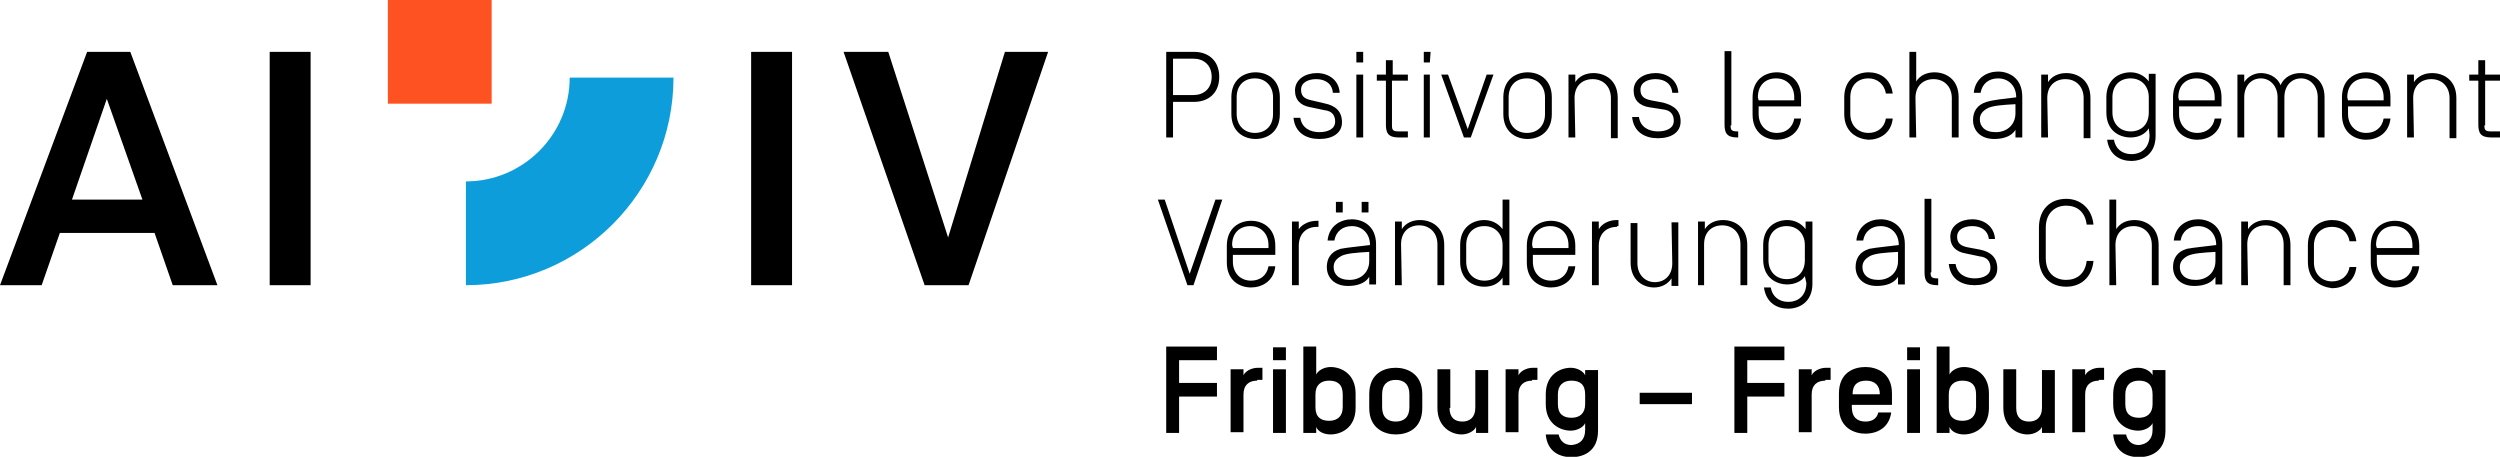 <?xml version="1.0" encoding="utf-8"?>
<!-- Generator: Adobe Illustrator 25.1.0, SVG Export Plug-In . SVG Version: 6.00 Build 0)  -->
<svg version="1.1" id="Calque_1" xmlns="http://www.w3.org/2000/svg" xmlns:xlink="http://www.w3.org/1999/xlink" x="0px" y="0px"
	 viewBox="0 0 330 60.3" style="enable-background:new 0 0 330 60.3;" xml:space="preserve">
<style type="text/css">
	.st0{fill:#0D9DDB;}
	.st1{fill:#FF5222;}
</style>
<g id="Landing-page">
	<g id="accueil-v1-1920-px" transform="translate(-197, -807)">
		<g id="Logo_AI_PROD-RVB_AI_Logo-complet-horizontal_RVB" transform="translate(197, 807.286)">
			<g id="Group" transform="translate(154.84, 6.86)">
				<path id="Shape" d="M0,6.3V11h-0.9V-0.3h3.7c1.8,0,3.3,1.1,3.3,3.3S4.6,6.3,2.8,6.3H0z M2.7,5.4C4,5.4,5.1,4.6,5.1,3
					S4,0.6,2.7,0.6H0v4.8H2.7z"/>
				<path id="Shape_1_" d="M14.1,7.9c0,2.4-1.7,3.3-3.2,3.3s-3.2-0.9-3.2-3.3V5.7c0-2.4,1.7-3.3,3.2-3.3s3.2,0.9,3.2,3.3V7.9z
					 M13.2,5.7c0-1.5-1-2.5-2.4-2.5c-1.4,0-2.4,0.9-2.4,2.5v2.2c0,1.5,1,2.5,2.4,2.5c1.4,0,2.4-0.9,2.4-2.5V5.7z"/>
				<path id="Path" d="M21.1,5.1c-0.1-1.2-1-1.8-2.2-1.8c-1,0-2,0.4-2,1.4c0,0.8,0.4,1.2,1.4,1.4L20,6.5c1.5,0.3,2.3,1.1,2.3,2.5
					c0,1.4-1.2,2.2-3,2.2c-1.7,0-3.2-0.8-3.4-2.8h0.9c0.2,1.4,1.4,1.9,2.5,1.9c1.1,0,2.1-0.4,2.1-1.4c0-0.8-0.4-1.4-1.4-1.5L18.1,7
					c-1.2-0.2-2-0.9-2-2.2c0-1.5,1.4-2.3,2.9-2.3c1.5,0,2.9,0.9,3,2.6H21.1z"/>
				<path id="Shape_2_" d="M25.1,1.1h-0.9v-1.4h0.9V1.1z M25.1,2.7V11h-0.9V2.7H25.1z"/>
				<path id="Path_1_" d="M28.9,9.4c0,0.6,0.1,0.8,0.9,0.8H31V11h-1.2c-1.4,0-1.7-0.6-1.7-1.7V3.5h-1.2V2.7h1.2V0.8h0.9v1.9H31v0.8
					h-2.1V9.4z"/>
				<path id="Shape_3_" d="M33.9,1.1h-0.8v-1.4h0.9L33.9,1.1L33.9,1.1z M33.9,2.7V11h-0.8V2.7H33.9z"/>
				<polygon id="Path_2_" points="41.4,2.7 42.3,2.7 39.3,11 38.4,11 35.4,2.7 36.3,2.7 38.9,9.9 				"/>
				<path id="Shape_4_" d="M50,7.9c0,2.4-1.7,3.3-3.2,3.3c-1.5,0-3.2-0.9-3.2-3.3V5.7c0-2.4,1.7-3.3,3.2-3.3c1.5,0,3.2,0.9,3.2,3.3
					V7.9z M49.1,5.7c0-1.5-1-2.5-2.4-2.5c-1.4,0-2.4,0.9-2.4,2.5v2.2c0,1.5,1,2.5,2.4,2.5c1.4,0,2.4-0.9,2.4-2.5V5.7z"/>
				<path id="Path_3_" d="M53.1,11h-0.9V2.7h0.9v1c0.5-0.8,1.4-1.2,2.4-1.2c1.5,0,3.2,0.9,3.2,3.3v5.3h-0.9V5.8c0-1.5-1-2.5-2.4-2.5
					c-1.4,0-2.4,0.9-2.4,2.5L53.1,11L53.1,11z"/>
				<path id="Path_4_" d="M65.9,5.1c-0.1-1.2-1-1.8-2.2-1.8c-1,0-2,0.4-2,1.4c0,0.8,0.4,1.2,1.4,1.4l1.6,0.3C66.2,6.8,67,7.5,67,8.9
					c0,1.4-1.2,2.2-3,2.2c-1.7,0-3.2-0.8-3.4-2.8h0.9c0.2,1.4,1.4,1.9,2.5,1.9c1.1,0,2.1-0.4,2.1-1.4c0-0.8-0.4-1.4-1.4-1.5L62.8,7
					c-1.2-0.2-2-0.9-2-2.2c0-1.5,1.4-2.3,2.9-2.3c1.5,0,2.9,0.9,3,2.6H65.9z"/>
				<path id="Path_5_" d="M73.6,9.4c0,0.6,0.1,0.8,0.9,0.8h0.1V11h-0.1c-1.4,0-1.7-0.6-1.7-1.7v-9.7h0.9V9.4z"/>
				<path id="Shape_5_" d="M77.3,7.9c0,1.5,1,2.5,2.4,2.5c1.2,0,2.1-0.7,2.3-1.9h0.9c-0.2,2-1.8,2.8-3.2,2.8c-1.5,0-3.2-0.9-3.2-3.3
					V5.7c0-2.4,1.7-3.3,3.2-3.3s3.2,0.9,3.2,3.3v1.2h-5.6V7.9z M77.3,6.1H82V5.7c0-1.5-1-2.5-2.4-2.5c-1.4,0-2.4,0.9-2.4,2.5
					L77.3,6.1L77.3,6.1z"/>
				<path id="Path_6_" d="M88.6,7.9V5.7c0-2.4,1.7-3.3,3.2-3.3c1.4,0,2.9,0.7,3.2,2.8h-0.9C93.9,4,93,3.2,91.8,3.2
					c-1.4,0-2.4,0.9-2.4,2.5v2.2c0,1.5,1,2.5,2.4,2.5c1.2,0,2.1-0.7,2.3-1.9H95c-0.2,2-1.8,2.8-3.2,2.8
					C90.3,11.2,88.6,10.3,88.6,7.9z"/>
				<path id="Path_7_" d="M98.1,11h-0.9V-0.3h0.9v3.9c0.5-0.8,1.4-1.2,2.4-1.2c1.5,0,3.2,0.9,3.2,3.3v5.3h-0.9V5.8
					c0-1.5-1-2.5-2.4-2.5C99,3.3,98,4.2,98,5.8L98.1,11L98.1,11z"/>
				<path id="Shape_6_" d="M111.3,5.7c0-1.5-1-2.5-2.4-2.5c-1.2,0-2.1,0.7-2.3,1.9h-0.9c0.2-2,1.8-2.8,3.2-2.8
					c1.5,0,3.2,0.9,3.2,3.3V11h-0.9v-1c-0.5,0.8-1.5,1.2-2.8,1.2c-1.8,0-2.8-1.1-2.8-2.5c0-1.1,0.5-2,1.8-2.4
					C108.4,6,109.8,5.9,111.3,5.7L111.3,5.7L111.3,5.7z M111.3,6.6c-1.9,0.1-3,0.2-3.7,0.5c-0.8,0.4-1.1,0.9-1.1,1.5
					c0,0.9,0.6,1.7,2.1,1.7c1.5,0,2.6-1,2.6-2.5V6.6L111.3,6.6z"/>
				<path id="Path_8_" d="M115.5,11h-0.9V2.7h0.9v1c0.5-0.8,1.4-1.2,2.4-1.2c1.5,0,3.2,0.9,3.2,3.3v5.3h-0.9V5.8
					c0-1.5-1-2.5-2.4-2.5c-1.4,0-2.4,0.9-2.4,2.5L115.5,11L115.5,11z"/>
				<path id="Shape_7_" d="M128.8,9.8c-0.5,0.8-1.4,1.2-2.4,1.2c-1.5,0-3.2-0.9-3.2-3.3v-2c0-2.4,1.7-3.3,3.2-3.3
					c0.9,0,1.8,0.4,2.4,1.2v-1h0.9v8.2c0,2.4-1.7,3.3-3.2,3.3c-1.4,0-2.9-0.7-3.2-2.8h0.9c0.2,1.2,1.1,1.9,2.3,1.9
					c1.4,0,2.4-0.9,2.4-2.5L128.8,9.8L128.8,9.8z M128.8,5.7c0-1.5-1-2.5-2.4-2.5c-1.4,0-2.4,0.9-2.4,2.5v2c0,1.5,1,2.5,2.4,2.5
					c1.4,0,2.4-0.9,2.4-2.5V5.7z"/>
				<path id="Shape_8_" d="M132.8,7.9c0,1.5,1,2.5,2.4,2.5c1.2,0,2.1-0.7,2.3-1.9h0.9c-0.2,2-1.8,2.8-3.2,2.8
					c-1.5,0-3.2-0.9-3.2-3.3V5.7c0-2.4,1.7-3.3,3.2-3.3c1.4,0,3.2,0.9,3.2,3.3v1.2h-5.6V7.9L132.8,7.9z M132.8,6.1h4.7V5.7
					c0-1.5-1-2.5-2.4-2.5c-1.4,0-2.4,0.9-2.4,2.5L132.8,6.1L132.8,6.1z"/>
				<path id="Path_9_" d="M152,5.7V11h-0.9V5.7c0-1.5-1-2.5-2.2-2.5c-1.2,0-2.2,0.9-2.2,2.5V11h-0.9V5.7c0-1.5-1-2.5-2.2-2.5
					c-1.2,0-2.2,0.9-2.2,2.5V11h-0.9V2.7h0.9v1c0.5-0.8,1.4-1.2,2.2-1.2c0.9,0,2.1,0.4,2.6,1.6c0.5-1.2,1.7-1.6,2.6-1.6
					C150.3,2.5,152,3.3,152,5.7z"/>
				<path id="Shape_9_" d="M155.1,7.9c0,1.5,1,2.5,2.4,2.5c1.2,0,2.1-0.7,2.3-1.9h0.9c-0.2,2-1.8,2.8-3.2,2.8
					c-1.5,0-3.2-0.9-3.2-3.3V5.7c0-2.4,1.7-3.3,3.2-3.3s3.2,0.9,3.2,3.3v1.2h-5.6V7.9L155.1,7.9z M155.1,6.1h4.7V5.7
					c0-1.5-1-2.5-2.4-2.5c-1.4,0-2.4,0.9-2.4,2.5L155.1,6.1L155.1,6.1z"/>
				<path id="Path_10_" d="M163.8,11h-0.9V2.7h0.9v1c0.5-0.8,1.4-1.2,2.4-1.2c1.5,0,3.2,0.9,3.2,3.3v5.3h-0.9V5.8
					c0-1.5-1-2.5-2.4-2.5c-1.4,0-2.4,0.9-2.4,2.5L163.8,11L163.8,11z"/>
				<path id="Path_11_" d="M173.1,9.4c0,0.6,0.1,0.8,0.9,0.8h1.2V11H174c-1.4,0-1.7-0.6-1.7-1.7V3.5h-1.2V2.7h1.2V0.8h0.9v1.9h2.1
					v0.8h-2.1V9.4L173.1,9.4z"/>
				<polygon id="Path_12_" points="5.6,19.2 6.5,19.2 2.7,30.5 1.9,30.5 -2,19.2 -1.1,19.2 2.2,29 				"/>
				<path id="Shape_10_" d="M7.9,27.4c0,1.5,1,2.5,2.4,2.5c1.2,0,2.1-0.7,2.3-1.9h0.9c-0.2,2-1.8,2.8-3.2,2.8
					c-1.5,0-3.2-0.9-3.2-3.3v-2.2c0-2.4,1.7-3.3,3.2-3.3s3.2,0.9,3.2,3.3v1.2H7.9V27.4z M7.9,25.6h4.7v-0.4c0-1.5-1-2.5-2.4-2.5
					c-1.4,0-2.4,0.9-2.4,2.5L7.9,25.6L7.9,25.6z"/>
				<path id="Path_13_" d="M19,22.8c-1.4,0-2.4,0.9-2.4,2.5v5.2h-0.9v-8.4h0.9v1C17.1,22.4,18,22,19,22h0.2v0.8H19L19,22.8z"/>
				<path id="Shape_11_" d="M26,25.2c0-1.5-1-2.5-2.4-2.5c-1.2,0-2.1,0.7-2.3,1.9h-0.9c0.2-2,1.8-2.8,3.2-2.8c1.5,0,3.2,0.9,3.2,3.3
					v5.3h-0.9v-1c-0.5,0.8-1.5,1.2-2.8,1.2c-1.8,0-2.8-1.1-2.8-2.5c0-1.1,0.5-2,1.8-2.4C23.1,25.5,24.5,25.4,26,25.2L26,25.2
					L26,25.2z M26,26.1c-1.9,0.1-3,0.2-3.7,0.5c-0.8,0.4-1.1,0.9-1.1,1.5c0,0.9,0.6,1.7,2.1,1.7c1.5,0,2.6-1,2.6-2.5V26.1L26,26.1z
					 M22.4,20.9h-0.9v-1.4h0.9V20.9z M25.8,20.9h-0.9v-1.4h0.9V20.9z"/>
				<path id="Path_14_" d="M30.2,30.5h-0.9v-8.4h0.9v1c0.5-0.8,1.4-1.2,2.4-1.2c1.5,0,3.2,0.9,3.2,3.3v5.3h-0.9v-5.4
					c0-1.5-1-2.5-2.4-2.5c-1.4,0-2.4,0.9-2.4,2.5L30.2,30.5L30.2,30.5z"/>
				<path id="Shape_12_" d="M44.4,30.5h-0.9v-1c-0.5,0.8-1.4,1.2-2.4,1.2c-1.5,0-3.2-0.9-3.2-3.3v-2.2c0-2.4,1.7-3.3,3.2-3.3
					c0.9,0,1.8,0.4,2.4,1.2v-3.9h0.9V30.5z M43.5,25.2c0-1.5-1-2.5-2.4-2.5c-1.4,0-2.4,0.9-2.4,2.5v2.2c0,1.5,1,2.5,2.4,2.5
					c1.4,0,2.4-0.9,2.4-2.5V25.2z"/>
				<path id="Shape_13_" d="M47.5,27.4c0,1.5,1,2.5,2.4,2.5c1.2,0,2.1-0.7,2.3-1.9h0.9c-0.2,2-1.8,2.8-3.2,2.8
					c-1.5,0-3.2-0.9-3.2-3.3v-2.2c0-2.4,1.7-3.3,3.2-3.3c1.4,0,3.2,0.9,3.2,3.3v1.2h-5.6V27.4z M47.5,25.6h4.7v-0.4
					c0-1.5-1-2.5-2.4-2.5c-1.4,0-2.4,0.9-2.4,2.5L47.5,25.6L47.5,25.6z"/>
				<path id="Path_15_" d="M58.6,22.8c-1.4,0-2.4,0.9-2.4,2.5v5.2h-0.9v-8.4h0.9v1c0.5-0.8,1.4-1.2,2.4-1.2h0.2v0.8H58.6L58.6,22.8z
					"/>
				<path id="Path_16_" d="M65.8,22.2h0.9v8.4h-0.9v-1c-0.5,0.8-1.4,1.2-2.3,1.2c-1.4,0-3.1-0.9-3.1-3.3v-5.2h0.9v5.3
					c0,1.5,1,2.5,2.3,2.5c1.3,0,2.3-0.9,2.3-2.5L65.8,22.2L65.8,22.2z"/>
				<path id="Path_17_" d="M70.1,30.5h-0.8v-8.4h0.9v1c0.5-0.8,1.4-1.2,2.4-1.2c1.5,0,3.2,0.9,3.2,3.3v5.3h-0.9v-5.4
					c0-1.5-1-2.5-2.4-2.5c-1.4,0-2.4,0.9-2.4,2.5V30.5L70.1,30.5z"/>
				<path id="Shape_14_" d="M83.4,29.3C83,30,82,30.4,81.1,30.4c-1.5,0-3.2-0.9-3.2-3.3v-1.9c0-2.4,1.7-3.3,3.2-3.3
					c0.9,0,1.8,0.4,2.4,1.2v-1h0.9v8.2c0,2.4-1.7,3.3-3.2,3.3c-1.4,0-2.9-0.7-3.2-2.8h0.9c0.2,1.2,1.1,1.9,2.3,1.9
					c1.4,0,2.4-0.9,2.4-2.5L83.4,29.3L83.4,29.3z M83.4,25.2c0-1.5-1-2.5-2.4-2.5c-1.4,0-2.4,0.9-2.4,2.5v2c0,1.5,1,2.5,2.4,2.5
					c1.4,0,2.4-0.9,2.4-2.5V25.2z"/>
				<path id="Shape_15_" d="M95.8,25.2c0-1.5-1-2.5-2.4-2.5c-1.2,0-2.1,0.7-2.3,1.9h-0.9c0.2-2,1.8-2.8,3.2-2.8
					c1.5,0,3.2,0.9,3.2,3.3v5.3h-0.9v-1c-0.5,0.8-1.5,1.2-2.8,1.2c-1.8,0-2.8-1.1-2.8-2.5c0-1.1,0.5-2,1.8-2.4
					C92.9,25.5,94.3,25.4,95.8,25.2L95.8,25.2L95.8,25.2z M95.8,26.1c-1.9,0.1-3,0.2-3.7,0.5c-0.8,0.4-1.1,0.9-1.1,1.5
					c0,0.9,0.6,1.7,2.1,1.7c1.5,0,2.6-1,2.6-2.5V26.1z"/>
				<path id="Path_18_" d="M100,28.8c0,0.6,0.1,0.8,0.9,0.8h0.1v0.9h-0.1c-1.4,0-1.7-0.6-1.7-1.7v-9.7h0.9V28.8L100,28.8z"/>
				<path id="Path_19_" d="M107.7,24.5c-0.1-1.2-1-1.8-2.2-1.8c-1,0-2,0.4-2,1.4c0,0.8,0.4,1.2,1.4,1.4l1.6,0.3
					c1.5,0.3,2.3,1.1,2.3,2.5c0,1.4-1.2,2.2-3,2.2c-1.7,0-3.2-0.8-3.4-2.8h0.9c0.2,1.4,1.4,1.9,2.5,1.9s2.1-0.4,2.1-1.4
					c0-0.8-0.4-1.4-1.4-1.5l-1.9-0.4c-1.2-0.2-2-0.9-2-2.2c0-1.5,1.4-2.3,2.9-2.3c1.5,0,2.9,0.9,3,2.6H107.7L107.7,24.5z"/>
				<path id="Path_20_" d="M121.5,27.3c-0.2,2.1-1.6,3.4-3.6,3.4c-2.1,0-3.6-1.4-3.6-3.8v-4c0-2.4,1.5-3.8,3.6-3.8
					c1.9,0,3.4,1.3,3.6,3.4h-0.9c-0.2-1.7-1.3-2.5-2.7-2.5c-1.5,0-2.7,1-2.7,2.9v4c0,2,1.2,2.9,2.7,2.9c1.4,0,2.5-0.8,2.7-2.5H121.5
					L121.5,27.3z"/>
				<path id="Path_21_" d="M124.5,30.5h-0.9V19.2h0.9v3.9c0.5-0.8,1.4-1.2,2.4-1.2c1.5,0,3.2,0.9,3.2,3.3v5.3h-0.9v-5.3
					c0-1.5-1-2.5-2.4-2.5c-1.4,0-2.4,0.9-2.4,2.5L124.5,30.5L124.5,30.5z"/>
				<path id="Shape_16_" d="M137.7,25.2c0-1.5-1-2.5-2.4-2.5c-1.2,0-2.1,0.7-2.3,1.9h-0.9c0.2-2,1.8-2.8,3.2-2.8
					c1.5,0,3.2,0.9,3.2,3.3v5.3h-0.9v-1c-0.5,0.8-1.5,1.2-2.8,1.2c-1.8,0-2.8-1.1-2.8-2.5c0-1.1,0.5-2,1.8-2.4
					C134.9,25.5,136.2,25.4,137.7,25.2L137.7,25.2L137.7,25.2z M137.7,26.1c-1.9,0.1-3,0.2-3.7,0.5c-0.8,0.4-1.1,0.9-1.1,1.5
					c0,0.9,0.6,1.7,2.1,1.7c1.5,0,2.6-1,2.6-2.5V26.1L137.7,26.1z"/>
				<path id="Path_22_" d="M141.9,30.5h-0.9v-8.4h0.9v1c0.5-0.8,1.4-1.2,2.4-1.2c1.5,0,3.2,0.9,3.2,3.3v5.3h-0.9v-5.4
					c0-1.5-1-2.5-2.4-2.5c-1.4,0-2.4,0.9-2.4,2.5L141.9,30.5L141.9,30.5z"/>
				<path id="Path_23_" d="M149.8,27.4v-2.2c0-2.4,1.7-3.3,3.2-3.3c1.4,0,2.9,0.7,3.2,2.8h-0.9c-0.2-1.2-1.1-1.9-2.3-1.9
					c-1.4,0-2.4,0.9-2.4,2.5v2.2c0,1.5,1,2.5,2.4,2.5c1.2,0,2.1-0.7,2.3-1.9h0.9c-0.2,2-1.8,2.8-3.2,2.8
					C151.4,30.7,149.8,29.8,149.8,27.4z"/>
				<path id="Shape_17_" d="M158.9,27.4c0,1.5,1,2.5,2.4,2.5c1.2,0,2.1-0.7,2.3-1.9h0.9c-0.2,2-1.8,2.8-3.2,2.8
					c-1.5,0-3.2-0.9-3.2-3.3v-2.2c0-2.4,1.7-3.3,3.2-3.3c1.5,0,3.2,0.9,3.2,3.3v1.2h-5.6V27.4L158.9,27.4z M158.9,25.6h4.7v-0.4
					c0-1.5-1-2.5-2.4-2.5c-1.4,0-2.4,0.9-2.4,2.5L158.9,25.6L158.9,25.6z"/>
				<polygon id="Path_24_" points="0.8,43.4 5.8,43.4 5.8,45.2 0.8,45.2 0.8,50 -0.9,50 -0.9,38.6 5.8,38.6 5.8,40.4 0.8,40.4 				
					"/>
				<path id="Path_25_" d="M11.1,43.1c-1.1,0-1.8,0.6-1.8,1.8v5H7.6v-8.3h1.7v0.8c0.2-0.5,1-1,1.9-1h0.6v1.6H11.1L11.1,43.1z"/>
				<path id="Shape_18_" d="M14.9,40.4h-1.7v-1.7h1.7V40.4z M14.9,50h-1.7v-8.4h1.7V50z"/>
				<path id="Shape_19_" d="M24.1,46.7c0,2.6-1.9,3.5-3.3,3.5c-0.9,0-1.7-0.4-1.9-1V50h-1.7V38.6h1.7v3.7c0.2-0.5,1-1,1.9-1
					c1.4,0,3.3,0.9,3.3,3.5V46.7z M22.4,44.9c0-1.3-0.7-1.8-1.8-1.8c-1.1,0-1.8,0.6-1.8,1.8v1.7c0,1.3,0.7,1.8,1.8,1.8
					c1.1,0,1.8-0.6,1.8-1.8V44.9z"/>
				<path id="Shape_20_" d="M25.9,44.9c0-2.8,2-3.5,3.5-3.5c1.4,0,3.5,0.7,3.5,3.5v1.8c0,2.8-2,3.5-3.5,3.5c-1.4,0-3.5-0.7-3.5-3.5
					V44.9z M31.2,44.9c0-1.3-0.7-1.9-1.8-1.9c-1.1,0-1.8,0.6-1.8,1.9v1.7c0,1.3,0.7,1.9,1.8,1.9c1.1,0,1.8-0.6,1.8-1.9V44.9z"/>
				<path id="Path_26_" d="M36.5,46.7c0,1.3,0.7,1.8,1.7,1.8s1.7-0.6,1.7-1.8v-5h1.7V50H40v-0.8c-0.2,0.5-1,1-1.9,1
					c-1.4,0-3.2-1-3.2-3.5v-5.1h1.7V46.7L36.5,46.7z"/>
				<path id="Path_27_" d="M47.4,43.1c-1.1,0-1.8,0.6-1.8,1.8v5h-1.7v-8.3h1.7v0.8c0.2-0.5,1-1,1.9-1h0.6v1.6H47.4L47.4,43.1z"/>
				<path id="Shape_21_" d="M54.4,49.6v-0.9c-0.2,0.5-1,1-1.9,1c-1.4,0-3.3-0.9-3.3-3.5v-1.3c0-2.6,1.9-3.5,3.3-3.5
					c0.9,0,1.7,0.5,1.9,1v-0.7h1.7v8c0,2.8-2,3.5-3.5,3.5c-1.4,0-3.2-0.6-3.4-3h1.7c0.2,0.9,0.8,1.4,1.7,1.4
					C53.7,51.5,54.4,50.9,54.4,49.6z M50.8,46.2c0,1.3,0.7,1.8,1.8,1.8c1.1,0,1.8-0.6,1.8-1.8v-1.3c0-1.3-0.7-1.8-1.8-1.8
					c-1.1,0-1.8,0.6-1.8,1.8V46.2z"/>
				<polygon id="Path_28_" points="68.5,44.7 68.5,46.2 61.6,46.2 61.6,44.7 				"/>
				<polygon id="Path_29_" points="75.8,43.4 80.7,43.4 80.7,45.2 75.8,45.2 75.8,50 74.1,50 74.1,38.6 80.7,38.6 80.7,40.4 
					75.8,40.4 				"/>
				<path id="Path_30_" d="M86.1,43.1c-1.1,0-1.8,0.6-1.8,1.8v5h-1.7v-8.3h1.7v0.8c0.2-0.5,1-1,1.9-1h0.6v1.6H86.1L86.1,43.1z"/>
				<path id="Shape_22_" d="M93.1,47.3h1.7c-0.3,2.2-2.1,2.8-3.4,2.8c-1.4,0-3.5-0.7-3.5-3.5v-1.8c0-2.8,2-3.5,3.5-3.5
					c1.4,0,3.5,0.7,3.5,3.5v1.5h-5.3v0.3c0,1.3,0.7,1.9,1.8,1.9C92.3,48.5,92.9,48.1,93.1,47.3z M89.7,44.9L89.7,44.9h3.6l0,0
					c0-1.2-0.7-1.8-1.8-1.8S89.7,43.6,89.7,44.9z"/>
				<path id="Shape_23_" d="M98.6,40.4h-1.7v-1.7h1.7L98.6,40.4L98.6,40.4z M98.6,50h-1.7v-8.4h1.7L98.6,50L98.6,50z"/>
				<path id="Shape_24_" d="M107.7,46.7c0,2.6-1.9,3.5-3.3,3.5c-0.9,0-1.7-0.4-1.9-1V50h-1.7V38.6h1.7v3.7c0.2-0.5,1-1,1.9-1
					c1.4,0,3.3,0.9,3.3,3.5V46.7z M106,44.9c0-1.3-0.7-1.8-1.8-1.8c-1.1,0-1.8,0.6-1.8,1.8v1.7c0,1.3,0.7,1.8,1.8,1.8
					c1.1,0,1.8-0.6,1.8-1.8V44.9z"/>
				<path id="Path_31_" d="M111.3,46.7c0,1.3,0.7,1.8,1.7,1.8c1,0,1.7-0.6,1.7-1.8v-5h1.7V50h-1.7v-0.8c-0.2,0.5-1,1-1.9,1
					c-1.4,0-3.2-1-3.2-3.5v-5.1h1.7V46.7z"/>
				<path id="Path_32_" d="M122.2,43.1c-1.1,0-1.8,0.6-1.8,1.8v5h-1.7v-8.3h1.7v0.8c0.2-0.5,1-1,1.9-1h0.6v1.6H122.2L122.2,43.1z"/>
				<path id="Shape_25_" d="M129.3,49.6v-0.9c-0.2,0.5-1,1-1.9,1c-1.4,0-3.3-0.9-3.3-3.5v-1.3c0-2.6,1.9-3.5,3.3-3.5
					c0.9,0,1.7,0.5,1.9,1v-0.7h1.7v8c0,2.8-2,3.5-3.5,3.5c-1.4,0-3.2-0.6-3.4-3h1.7c0.2,0.9,0.8,1.4,1.7,1.4
					C128.5,51.5,129.3,50.9,129.3,49.6z M125.7,46.2c0,1.3,0.7,1.8,1.8,1.8c1.1,0,1.8-0.6,1.8-1.8v-1.3c0-1.3-0.7-1.8-1.8-1.8
					c-1.1,0-1.8,0.6-1.8,1.8V46.2z"/>
			</g>
			<g id="Group_1_" transform="translate(0, 6.86)">
				<path id="Path_33_" class="st0" d="M61.5,30.5V16.8c7.5,0,13.7-6.1,13.7-13.7h13.7C88.9,18.2,76.6,30.5,61.5,30.5z"/>
				<g>
					<path id="Shape_26_" d="M11.5-0.3h5.7l11.5,30.8h-5.9l-2.4-6.9H7.9l-2.4,6.9H0L11.5-0.3z M9.5,19.2h9.3L14.1,5.9L9.5,19.2z"/>
					<polygon id="Path_34_" points="41,30.5 35.6,30.5 35.6,-0.3 41,-0.3 					"/>
				</g>
				<g id="Path_35_" transform="translate(100.45, 0)">
					<polygon points="4.1,30.5 -1.3,30.5 -1.3,-0.3 4.1,-0.3 					"/>
					<polygon points="16.8,-0.3 24.7,24.2 32.2,-0.3 37.9,-0.3 27.4,30.5 21.6,30.5 10.9,-0.3 					"/>
				</g>
			</g>
			<rect id="Rectangle" x="51.2" y="-0.3" class="st1" width="13.7" height="13.7"/>
		</g>
	</g>
</g>
</svg>
